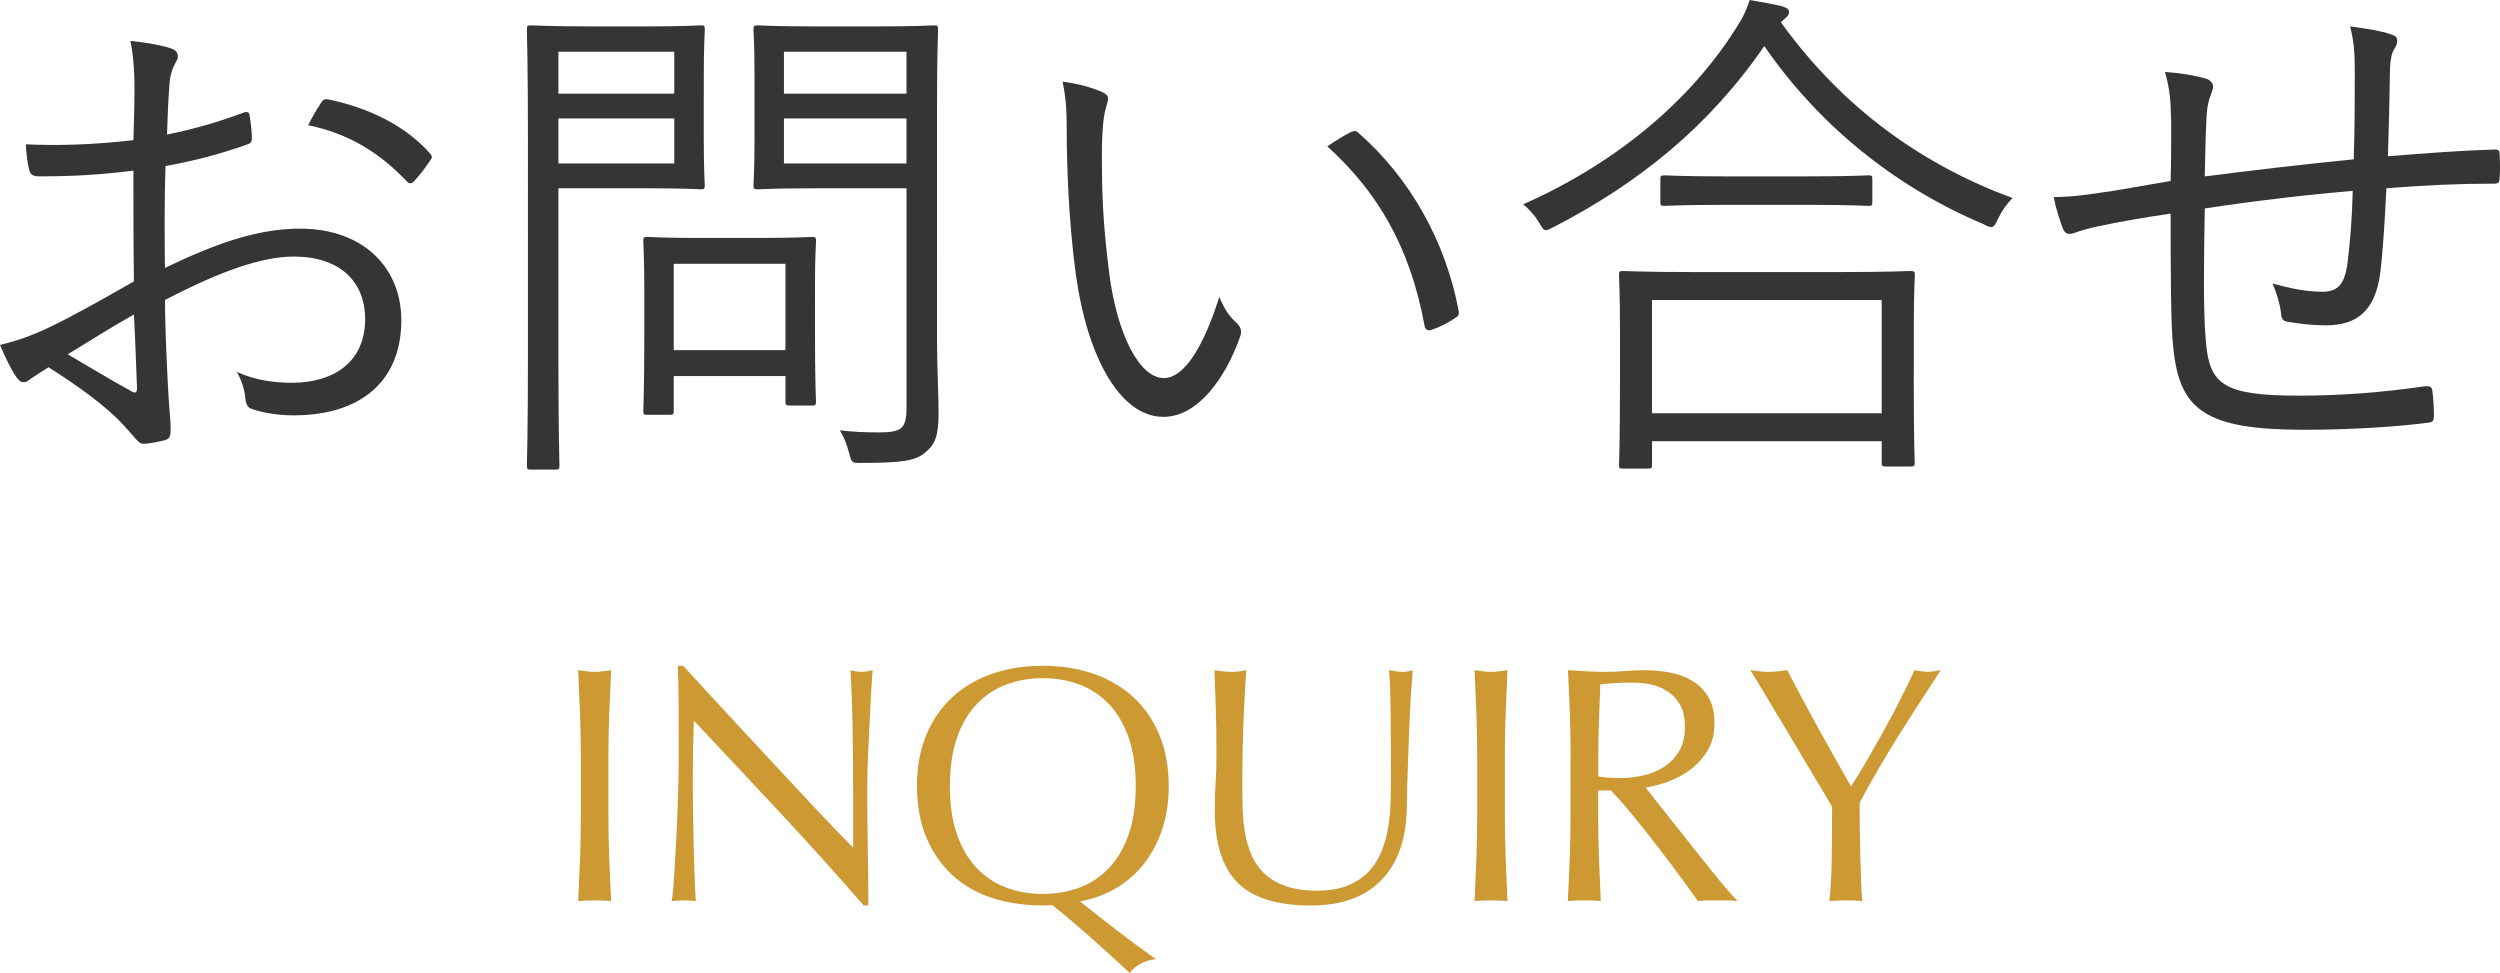 <?xml version="1.0" encoding="utf-8"?>
<!-- Generator: Adobe Illustrator 15.0.2, SVG Export Plug-In . SVG Version: 6.00 Build 0)  -->
<!DOCTYPE svg PUBLIC "-//W3C//DTD SVG 1.1//EN" "http://www.w3.org/Graphics/SVG/1.1/DTD/svg11.dtd">
<svg version="1.1" id="レイヤー_1" xmlns="http://www.w3.org/2000/svg" xmlns:xlink="http://www.w3.org/1999/xlink" x="0px"
	 y="0px" width="96.698px" height="37.634px" viewBox="-2.357 -1.181 96.698 37.634"
	 enable-background="new -2.357 -1.181 96.698 37.634" xml:space="preserve">
<g>
	<g>
		<path fill="#353535" d="M2.844,2.281c0-0.86-0.061-1.42-0.16-1.88c0.62,0.06,1.28,0.18,1.6,0.3c0.16,0.06,0.24,0.16,0.24,0.3
			c0,0.08-0.04,0.16-0.1,0.26c-0.101,0.2-0.22,0.44-0.24,1.021c-0.04,0.54-0.06,1.1-0.08,1.74c1-0.2,1.98-0.48,2.94-0.84
			c0.16-0.06,0.24-0.04,0.261,0.14c0.04,0.28,0.08,0.56,0.08,0.84c0,0.18-0.061,0.2-0.221,0.26c-1.04,0.36-1.92,0.6-3.12,0.82
			c-0.04,1.3-0.04,2.621-0.021,3.941c1.9-0.92,3.561-1.521,5.222-1.521c2.46,0,3.921,1.521,3.921,3.541
			c0,2.42-1.641,3.681-4.161,3.681c-0.54,0-1.141-0.08-1.601-0.24c-0.2-0.06-0.26-0.2-0.28-0.521c-0.04-0.26-0.12-0.56-0.32-0.92
			c0.74,0.34,1.48,0.42,2.141,0.42c1.601,0,2.821-0.8,2.821-2.46c0-1.46-0.98-2.42-2.761-2.42c-1.181,0-2.761,0.52-4.981,1.68
			c0,0.72,0.04,1.82,0.101,3.061c0.04,0.94,0.119,1.581,0.119,1.9c0,0.28-0.02,0.4-0.22,0.46c-0.24,0.06-0.62,0.14-0.84,0.14
			c-0.181,0-0.28-0.2-0.761-0.72c-0.72-0.78-1.72-1.48-2.9-2.241c-0.3,0.18-0.5,0.32-0.68,0.44c-0.101,0.08-0.181,0.14-0.28,0.14
			c-0.12,0-0.2-0.08-0.3-0.22c-0.181-0.26-0.4-0.7-0.62-1.221c0.56-0.14,1.16-0.32,1.94-0.7c0.88-0.42,2.021-1.061,3.24-1.761
			c-0.02-1.42-0.02-2.9-0.02-4.281C1.462,5.58,0.542,5.64-0.858,5.64c-0.26,0-0.34-0.1-0.38-0.3C-1.299,5.1-1.339,4.78-1.358,4.4
			c1.22,0.06,2.601,0.02,4.161-0.16C2.823,3.521,2.844,2.961,2.844,2.281z M0.263,12.523c0.96,0.56,1.641,0.98,2.48,1.44
			c0.141,0.08,0.2,0.04,0.2-0.14c-0.04-0.86-0.06-1.74-0.12-2.841C1.903,11.503,1.222,11.943,0.263,12.523z M10.045,2.821
			c0.08-0.14,0.14-0.18,0.28-0.16c1.561,0.32,2.98,1,3.961,2.101c0.08,0.1,0.08,0.16,0,0.26c-0.16,0.24-0.421,0.6-0.641,0.82
			c-0.1,0.1-0.18,0.08-0.26,0c-1.061-1.12-2.261-1.86-3.821-2.18C9.705,3.361,9.865,3.101,10.045,2.821z"/>
		<path fill="#353535" d="M24.864,4.141c0,1.24,0.039,1.74,0.039,1.84c0,0.14-0.02,0.16-0.159,0.16c-0.101,0-0.601-0.04-2.001-0.04
			h-3.501v6.562c0,2.86,0.04,4.041,0.04,4.161c0,0.14-0.02,0.16-0.16,0.16h-0.939c-0.141,0-0.16-0.02-0.16-0.16
			c0-0.12,0.04-1.3,0.04-4.161V4.161c0-2.861-0.04-4.081-0.04-4.201c0-0.14,0.02-0.16,0.16-0.16c0.12,0,0.78,0.04,2.26,0.04h2.301
			c1.4,0,1.9-0.04,2.001-0.04c0.14,0,0.159,0.02,0.159,0.16c0,0.12-0.039,0.621-0.039,1.841L24.864,4.141L24.864,4.141z
			 M23.723,0.821h-4.481v1.62h4.481V0.821z M23.723,3.401h-4.481v1.74h4.481V3.401z M29.165,11.283c0,2.541,0.04,2.96,0.04,3.061
			c0,0.14-0.021,0.16-0.16,0.16h-0.841c-0.159,0-0.18-0.02-0.18-0.16v-0.98h-4.321v1.34c0,0.14-0.02,0.16-0.159,0.16h-0.86
			c-0.141,0-0.16-0.02-0.16-0.16c0-0.1,0.04-0.54,0.04-3.181v-1.4c0-1.4-0.04-1.86-0.04-1.98c0-0.14,0.02-0.16,0.16-0.16
			c0.12,0,0.58,0.04,2.061,0.04h2.24c1.46,0,1.94-0.04,2.061-0.04c0.14,0,0.16,0.02,0.16,0.16c0,0.12-0.04,0.58-0.04,1.64
			L29.165,11.283L29.165,11.283z M28.024,9.022h-4.321v3.341h4.321V9.022z M33.886,11.903c0,1.1,0.06,2.14,0.06,2.9
			c0,0.88-0.14,1.22-0.52,1.521c-0.38,0.32-0.88,0.4-2.48,0.4c-0.36,0-0.36,0-0.46-0.38c-0.101-0.38-0.2-0.62-0.36-0.88
			c0.521,0.06,0.98,0.08,1.521,0.08c0.88,0,1.06-0.16,1.06-0.96V6.102h-3.58c-1.561,0-2.061,0.04-2.161,0.04
			c-0.16,0-0.18-0.02-0.18-0.16c0-0.1,0.04-0.48,0.04-1.72V1.681c0-1.22-0.04-1.601-0.04-1.721c0-0.14,0.02-0.16,0.18-0.16
			c0.101,0,0.601,0.04,2.161,0.04h2.48c1.54,0,2.061-0.04,2.16-0.04c0.14,0,0.16,0.02,0.16,0.16c0,0.12-0.04,0.92-0.04,2.861
			L33.886,11.903L33.886,11.903z M32.705,0.821h-4.74v1.62h4.74V0.821z M32.705,3.401h-4.74v1.74h4.74V3.401z"/>
		<path fill="#353535" d="M40.323,2.401c0.119,0.06,0.18,0.14,0.18,0.22c0,0.1-0.04,0.22-0.08,0.36c-0.08,0.24-0.16,0.8-0.16,1.84
			c0,1.28,0.021,2.5,0.28,4.541c0.3,2.36,1.16,4.081,2.12,4.081c0.801,0,1.561-1.28,2.141-3.141c0.22,0.521,0.4,0.76,0.66,1
			c0.16,0.14,0.22,0.3,0.16,0.5c-0.561,1.62-1.641,3.141-2.98,3.141c-1.681,0-2.94-2.32-3.381-5.461c-0.28-2-0.36-4.261-0.36-5.582
			c0-0.76-0.02-1.24-0.16-1.92C39.303,2.041,39.942,2.221,40.323,2.401z M49.866,3.941c0.121-0.06,0.221-0.08,0.301,0
			c2.039,1.781,3.4,4.241,3.9,6.921c0.02,0.14-0.041,0.2-0.142,0.26c-0.3,0.2-0.58,0.34-0.92,0.46c-0.142,0.04-0.24-0.02-0.261-0.16
			c-0.561-3.061-1.819-5.181-3.761-6.942C49.365,4.221,49.665,4.041,49.866,3.941z"/>
		<path fill="#353535" d="M66.526-0.32c2.42,3.361,5.5,5.521,8.961,6.801c-0.222,0.22-0.42,0.5-0.562,0.8
			c-0.101,0.22-0.16,0.32-0.261,0.32c-0.08,0-0.18-0.04-0.319-0.12C70.884,6.021,67.946,3.6,65.884,0.6
			c-2.142,3.121-4.86,5.301-8.144,7.001c-0.16,0.08-0.24,0.12-0.299,0.12c-0.102,0-0.141-0.08-0.26-0.28
			c-0.182-0.3-0.381-0.52-0.621-0.72c3.881-1.72,6.602-4.241,8.201-6.762c0.301-0.46,0.42-0.72,0.561-1.14
			c0.48,0.08,0.9,0.16,1.24,0.24c0.201,0.06,0.279,0.12,0.279,0.22c0,0.1-0.039,0.16-0.139,0.24L66.526-0.32z M71.665,13.263
			c0,2.88,0.039,3.34,0.039,3.44c0,0.14-0.02,0.16-0.18,0.16h-0.939c-0.141,0-0.159-0.02-0.159-0.16v-0.82h-8.884v0.92
			c0,0.12-0.02,0.14-0.159,0.14h-0.959c-0.142,0-0.16-0.02-0.16-0.14c0-0.12,0.039-0.58,0.039-3.48v-1.621
			c0-1.64-0.039-2.14-0.039-2.24c0-0.14,0.021-0.16,0.16-0.16c0.118,0,0.799,0.04,2.76,0.04h5.603c1.961,0,2.641-0.04,2.74-0.04
			c0.159,0,0.18,0.021,0.18,0.16c0,0.1-0.039,0.6-0.039,1.96v1.841H71.665z M70.425,10.423h-8.884v4.381h8.884V10.423z
			 M70.064,6.622c0,0.14-0.021,0.16-0.157,0.16c-0.103,0-0.66-0.04-2.343-0.04h-3.2c-1.681,0-2.22,0.04-2.34,0.04
			c-0.142,0-0.16-0.02-0.16-0.16V5.761c0-0.14,0.02-0.16,0.16-0.16c0.12,0,0.659,0.04,2.34,0.04h3.2c1.683,0,2.24-0.04,2.343-0.04
			c0.139,0,0.157,0.02,0.157,0.16V6.622z"/>
		<path fill="#353535" d="M88.724,1.501c0-0.64-0.039-1.12-0.181-1.66c0.74,0.1,1.222,0.18,1.562,0.3
			c0.199,0.06,0.261,0.12,0.261,0.26c0,0.12-0.062,0.24-0.119,0.32c-0.103,0.16-0.142,0.42-0.16,0.72
			c-0.021,1.2-0.041,2.261-0.08,3.421c1.52-0.12,2.801-0.22,4.121-0.26c0.16,0,0.199,0.04,0.199,0.2c0.02,0.28,0.02,0.62,0,0.88
			c0,0.18-0.039,0.24-0.199,0.24c-1.381,0-2.701,0.06-4.182,0.18c-0.062,1.3-0.142,2.541-0.24,3.301c-0.199,1.46-0.92,2-2.101,2
			c-0.541,0-1-0.06-1.5-0.14c-0.182-0.04-0.221-0.14-0.239-0.36c-0.041-0.36-0.16-0.72-0.32-1.12c0.699,0.2,1.32,0.32,1.939,0.32
			c0.602,0,0.86-0.32,0.961-1.141c0.1-0.76,0.18-1.82,0.198-2.76c-1.879,0.16-3.881,0.4-5.721,0.68c-0.039,2.12-0.062,4,0.041,5.141
			c0.139,1.66,0.657,2.1,3.6,2.1c1.681,0,3.361-0.14,4.843-0.36c0.239-0.02,0.299,0.02,0.319,0.18c0.039,0.26,0.06,0.72,0.06,0.94
			c0,0.2-0.039,0.26-0.181,0.28c-1.159,0.16-3.041,0.28-4.84,0.28c-3.86,0-4.821-0.78-5.062-3.181
			c-0.101-0.88-0.101-3.061-0.101-5.181c-1.062,0.16-1.92,0.3-2.84,0.5c-0.28,0.06-0.58,0.14-0.92,0.26
			c-0.201,0.06-0.319,0.02-0.399-0.16c-0.121-0.32-0.281-0.78-0.361-1.24c0.441,0,0.941-0.04,1.479-0.12
			c1.062-0.14,2.062-0.34,3.041-0.5c0.021-0.78,0.021-1.52,0.021-2.26c-0.021-0.84-0.039-1.24-0.24-1.96
			c0.58,0.04,1.182,0.14,1.582,0.26c0.158,0.04,0.279,0.18,0.279,0.3c0,0.14-0.08,0.28-0.121,0.42c-0.1,0.28-0.119,0.521-0.139,0.88
			c-0.041,0.82-0.041,1.44-0.062,2.181c1.721-0.22,3.92-0.48,5.762-0.66C88.724,3.761,88.724,2.561,88.724,1.501z"/>
	</g>
</g>
<g>
	<path fill="#CC9933" d="M20.078,26.423c-0.022-0.55-0.046-1.11-0.072-1.683c0.113,0.017,0.221,0.031,0.325,0.046
		c0.104,0.012,0.208,0.021,0.312,0.021s0.208-0.009,0.312-0.021c0.104-0.015,0.212-0.029,0.325-0.046
		c-0.026,0.57-0.05,1.133-0.071,1.683c-0.022,0.552-0.033,1.112-0.033,1.685v2.235c0,0.572,0.011,1.136,0.033,1.69
		c0.021,0.555,0.045,1.101,0.071,1.638c-0.199-0.019-0.412-0.024-0.637-0.024c-0.226,0-0.438,0.008-0.637,0.024
		c0.026-0.537,0.05-1.083,0.072-1.638c0.021-0.555,0.032-1.118,0.032-1.69v-2.235C20.111,27.535,20.1,26.973,20.078,26.423z"/>
	<path fill="#CC9933" d="M27.859,30.298c-1.127-1.209-2.254-2.411-3.38-3.606c-0.009,0.242-0.017,0.566-0.026,0.975
		c-0.009,0.408-0.013,0.962-0.013,1.664c0,0.182,0.002,0.406,0.007,0.676c0.004,0.27,0.008,0.551,0.013,0.846
		c0.004,0.295,0.011,0.594,0.02,0.896c0.009,0.302,0.018,0.585,0.026,0.845c0.008,0.261,0.017,0.487,0.026,0.683
		c0.008,0.195,0.017,0.328,0.026,0.396c-0.139-0.018-0.291-0.025-0.455-0.025c-0.173,0-0.333,0.009-0.481,0.025
		c0.018-0.086,0.037-0.247,0.059-0.48c0.021-0.233,0.041-0.514,0.059-0.838c0.017-0.326,0.037-0.68,0.059-1.061
		c0.021-0.381,0.039-0.763,0.052-1.145c0.013-0.381,0.024-0.754,0.033-1.117c0.008-0.364,0.013-0.689,0.013-0.975
		c0-0.832-0.002-1.549-0.006-2.146c-0.004-0.6-0.015-1.044-0.033-1.34h0.208c0.529,0.572,1.094,1.187,1.697,1.841
		c0.602,0.653,1.2,1.299,1.794,1.937c0.593,0.637,1.157,1.239,1.69,1.808c0.533,0.567,0.999,1.052,1.397,1.45v-1.77
		c0-0.91-0.006-1.796-0.02-2.658c-0.013-0.861-0.041-1.675-0.084-2.438c0.173,0.044,0.321,0.064,0.442,0.064
		c0.104,0,0.243-0.021,0.416-0.064c-0.017,0.189-0.037,0.477-0.058,0.857c-0.022,0.381-0.044,0.789-0.065,1.221
		c-0.021,0.435-0.041,0.859-0.058,1.275c-0.018,0.416-0.026,0.749-0.026,1c0,0.217,0,0.477,0,0.78c0,0.295,0.002,0.603,0.007,0.923
		c0.004,0.32,0.008,0.645,0.013,0.969c0.004,0.324,0.009,0.629,0.013,0.91s0.006,0.526,0.006,0.734c0,0.189,0,0.334,0,0.429h-0.182
		C30.047,32.688,28.985,31.507,27.859,30.298z"/>
	<path fill="#CC9933" d="M33.468,27.255c0.238-0.575,0.572-1.062,1.001-1.462c0.429-0.398,0.943-0.702,1.541-0.91
		s1.252-0.312,1.963-0.312c0.719,0,1.378,0.104,1.976,0.312s1.112,0.512,1.541,0.91c0.429,0.398,0.763,0.887,1.001,1.462
		c0.238,0.577,0.358,1.233,0.358,1.972c0,0.604-0.083,1.157-0.247,1.655c-0.165,0.499-0.396,0.941-0.696,1.326
		c-0.299,0.388-0.659,0.705-1.079,0.956c-0.421,0.251-0.891,0.425-1.411,0.521c0.468,0.371,0.942,0.744,1.423,1.116
		c0.481,0.373,0.986,0.746,1.515,1.118c-0.226,0.018-0.434,0.083-0.624,0.195c-0.191,0.111-0.321,0.226-0.39,0.338
		c-0.477-0.441-0.958-0.88-1.443-1.312c-0.485-0.434-1.001-0.871-1.547-1.312c-0.043,0.008-0.108,0.013-0.195,0.013h-0.182
		c-0.711,0-1.365-0.097-1.963-0.292s-1.111-0.492-1.541-0.891c-0.429-0.398-0.763-0.887-1.001-1.463
		c-0.238-0.576-0.357-1.232-0.357-1.969C33.11,28.488,33.229,27.832,33.468,27.255z M41.3,27.359
		c-0.182-0.524-0.436-0.959-0.76-1.301c-0.325-0.342-0.707-0.596-1.144-0.761c-0.438-0.165-0.912-0.247-1.423-0.247
		c-0.503,0-0.973,0.082-1.411,0.247s-0.819,0.419-1.144,0.761c-0.325,0.342-0.579,0.775-0.761,1.301
		c-0.182,0.523-0.273,1.146-0.273,1.865c0,0.719,0.091,1.342,0.273,1.865s0.436,0.957,0.761,1.301
		c0.325,0.342,0.706,0.596,1.144,0.76s0.908,0.246,1.411,0.246c0.511,0,0.985-0.082,1.423-0.246s0.819-0.418,1.144-0.76
		c0.325-0.344,0.579-0.776,0.76-1.301c0.182-0.523,0.273-1.146,0.273-1.865S41.482,27.884,41.3,27.359z"/>
	<path fill="#CC9933" d="M51.427,26.118c-0.009-0.668-0.03-1.127-0.063-1.378c0.096,0.017,0.186,0.031,0.272,0.046
		c0.086,0.012,0.172,0.021,0.26,0.021c0.112,0,0.242-0.021,0.39-0.065c-0.025,0.304-0.051,0.665-0.078,1.085
		c-0.025,0.421-0.047,0.871-0.064,1.354c-0.018,0.481-0.033,0.975-0.052,1.48c-0.017,0.508-0.03,1-0.038,1.477
		c-0.01,0.58-0.098,1.1-0.268,1.559c-0.168,0.461-0.41,0.851-0.722,1.172c-0.312,0.32-0.694,0.562-1.149,0.729
		c-0.456,0.164-0.979,0.246-1.567,0.246c-1.3,0-2.245-0.294-2.834-0.884c-0.59-0.59-0.884-1.521-0.884-2.795
		c0-0.407,0.011-0.771,0.033-1.086c0.021-0.315,0.032-0.64,0.032-0.97c0-0.728-0.008-1.373-0.026-1.937
		c-0.018-0.563-0.035-1.04-0.052-1.43c0.104,0.017,0.216,0.032,0.338,0.046c0.121,0.012,0.234,0.02,0.338,0.02
		c0.095,0,0.188-0.008,0.28-0.02c0.091-0.014,0.184-0.029,0.279-0.046c-0.018,0.19-0.035,0.44-0.052,0.747
		c-0.017,0.309-0.035,0.656-0.052,1.047c-0.018,0.39-0.03,0.811-0.039,1.261c-0.009,0.45-0.013,0.919-0.013,1.404
		c0,0.294,0.004,0.601,0.013,0.917c0.009,0.316,0.039,0.623,0.091,0.922c0.052,0.299,0.137,0.586,0.254,0.857
		c0.117,0.272,0.284,0.513,0.5,0.715c0.216,0.205,0.489,0.365,0.819,0.481c0.329,0.117,0.736,0.177,1.222,0.177
		c0.478,0,0.877-0.07,1.203-0.209c0.324-0.14,0.592-0.32,0.799-0.545c0.209-0.228,0.371-0.486,0.488-0.781s0.201-0.603,0.253-0.922
		c0.052-0.32,0.083-0.643,0.091-0.963c0.009-0.32,0.014-0.615,0.014-0.885C51.442,27.734,51.436,26.786,51.427,26.118z"/>
	<path fill="#CC9933" d="M54.749,26.423c-0.021-0.55-0.047-1.11-0.071-1.683c0.112,0.017,0.222,0.031,0.325,0.046
		c0.104,0.012,0.207,0.021,0.312,0.021s0.21-0.009,0.312-0.021c0.104-0.015,0.213-0.029,0.324-0.046
		c-0.024,0.57-0.049,1.133-0.069,1.683c-0.022,0.552-0.033,1.112-0.033,1.685v2.235c0,0.572,0.011,1.136,0.033,1.69
		c0.021,0.555,0.045,1.101,0.069,1.638c-0.199-0.019-0.41-0.024-0.637-0.024c-0.225,0-0.438,0.008-0.637,0.024
		c0.025-0.537,0.05-1.083,0.072-1.638c0.021-0.555,0.031-1.118,0.031-1.69v-2.235C54.782,27.535,54.771,26.973,54.749,26.423z"/>
	<path fill="#CC9933" d="M58.364,26.423c-0.021-0.55-0.047-1.11-0.072-1.683c0.252,0.017,0.498,0.031,0.742,0.046
		c0.242,0.012,0.487,0.021,0.74,0.021c0.252,0,0.497-0.013,0.74-0.033c0.243-0.021,0.488-0.032,0.741-0.032
		c0.362,0,0.711,0.034,1.038,0.104c0.33,0.067,0.619,0.184,0.865,0.344c0.248,0.16,0.441,0.371,0.586,0.631
		c0.144,0.26,0.213,0.584,0.213,0.975c0,0.416-0.092,0.773-0.278,1.072s-0.414,0.547-0.683,0.74
		c-0.27,0.195-0.558,0.348-0.864,0.455c-0.308,0.108-0.587,0.182-0.839,0.215c0.105,0.131,0.246,0.312,0.43,0.547
		c0.184,0.234,0.387,0.492,0.609,0.773c0.228,0.28,0.461,0.575,0.703,0.883c0.242,0.309,0.478,0.604,0.701,0.885
		c0.227,0.281,0.438,0.539,0.637,0.773c0.199,0.233,0.361,0.411,0.481,0.532c-0.13-0.019-0.26-0.024-0.39-0.024
		c-0.131,0-0.26,0-0.391,0c-0.121,0-0.246,0-0.377,0c-0.129,0-0.256,0.008-0.377,0.024c-0.131-0.182-0.328-0.455-0.593-0.817
		c-0.264-0.365-0.557-0.754-0.877-1.17c-0.319-0.416-0.647-0.83-0.981-1.242c-0.332-0.412-0.64-0.76-0.916-1.047h-0.494v0.948
		c0,0.572,0.012,1.136,0.033,1.69c0.021,0.554,0.045,1.101,0.07,1.638c-0.199-0.019-0.41-0.024-0.637-0.024
		s-0.438,0.008-0.639,0.024c0.027-0.537,0.052-1.083,0.072-1.638c0.021-0.555,0.032-1.118,0.032-1.69v-2.235
		C58.395,27.535,58.384,26.973,58.364,26.423z M59.858,28.898c0.143,0.011,0.301,0.015,0.475,0.015c0.27,0,0.549-0.03,0.839-0.093
		c0.29-0.059,0.558-0.165,0.8-0.317c0.242-0.149,0.443-0.354,0.604-0.61c0.16-0.254,0.24-0.578,0.24-0.969
		c0-0.338-0.062-0.617-0.188-0.839c-0.125-0.221-0.288-0.396-0.487-0.524c-0.2-0.131-0.416-0.22-0.649-0.269
		c-0.233-0.047-0.465-0.069-0.688-0.069c-0.304,0-0.556,0.006-0.754,0.02c-0.199,0.012-0.369,0.027-0.509,0.045
		c-0.018,0.477-0.033,0.949-0.051,1.417s-0.026,0.937-0.026,1.403v0.742C59.583,28.874,59.714,28.891,59.858,28.898z"/>
	<path fill="#CC9933" d="M68.125,29.374c-0.17-0.281-0.355-0.594-0.561-0.937c-0.203-0.342-0.418-0.701-0.643-1.078
		c-0.227-0.377-0.439-0.736-0.645-1.079c-0.203-0.343-0.388-0.65-0.553-0.923c-0.165-0.273-0.29-0.479-0.377-0.617
		c0.121,0.017,0.24,0.031,0.357,0.046c0.117,0.012,0.234,0.021,0.356,0.021c0.121,0,0.241-0.009,0.356-0.021
		c0.117-0.015,0.236-0.029,0.357-0.046c0.391,0.754,0.786,1.494,1.189,2.223c0.402,0.729,0.83,1.487,1.279,2.273
		c0.199-0.312,0.408-0.652,0.625-1.025c0.217-0.372,0.434-0.754,0.649-1.145c0.218-0.391,0.425-0.781,0.624-1.176
		c0.199-0.396,0.387-0.779,0.559-1.15c0.217,0.044,0.387,0.064,0.508,0.064s0.291-0.021,0.508-0.064
		c-0.416,0.632-0.789,1.203-1.118,1.716c-0.33,0.512-0.618,0.976-0.871,1.392c-0.252,0.416-0.469,0.789-0.659,1.123
		c-0.189,0.334-0.354,0.635-0.492,0.903c0,0.321,0.002,0.663,0.006,1.026c0.004,0.365,0.011,0.723,0.02,1.072
		c0.008,0.352,0.02,0.676,0.032,0.977c0.013,0.299,0.028,0.539,0.046,0.721c-0.199-0.018-0.412-0.025-0.637-0.025
		c-0.227,0-0.438,0.008-0.639,0.025c0.053-0.449,0.084-0.996,0.092-1.638c0.009-0.642,0.014-1.313,0.014-2.015
		C68.422,29.87,68.293,29.656,68.125,29.374z"/>
</g>
</svg>
